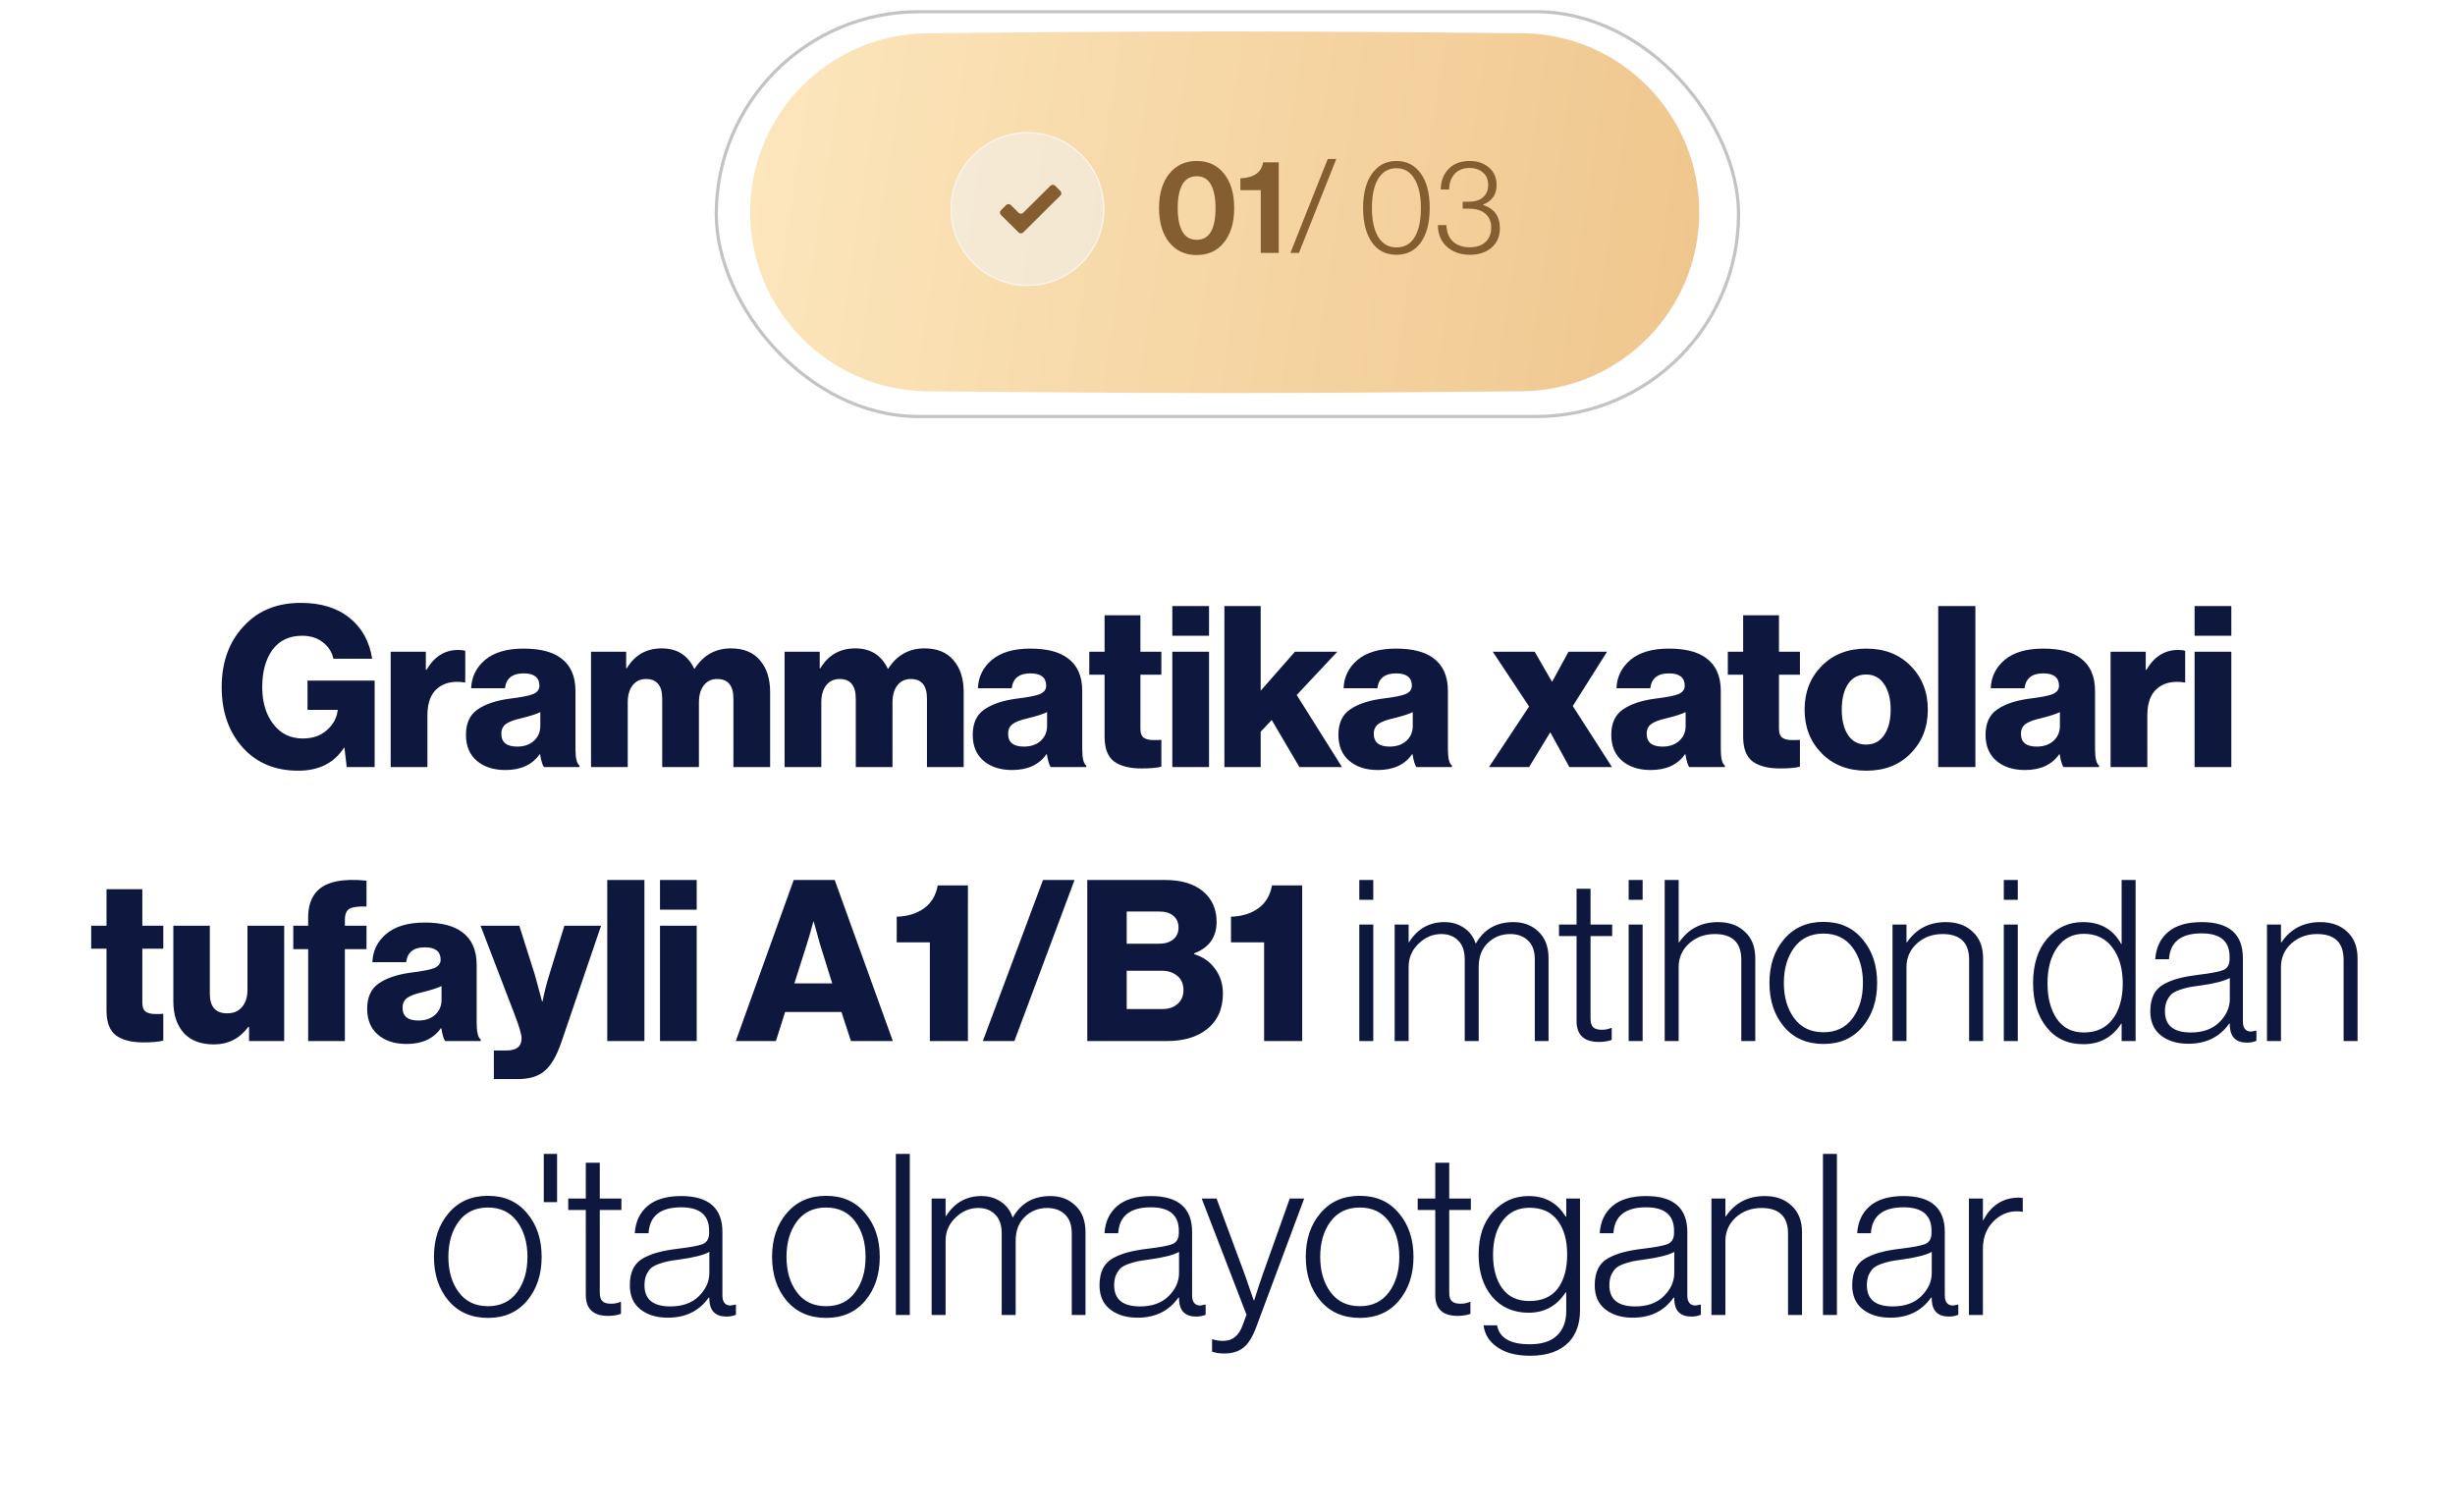 <?xml version="1.0" encoding="UTF-8"?> <svg xmlns="http://www.w3.org/2000/svg" width="224" height="138" viewBox="0 0 224 138" fill="none"><rect x="65.356" y="1.07" width="93.274" height="36.94" rx="18.47" fill="white"></rect><rect x="65.356" y="1.07" width="93.274" height="36.94" rx="18.47" stroke="#C3C3C3" stroke-width="0.293"></rect><g filter="url(#filter0_i_2001_24)"><path d="M68.446 19.369C68.446 10.416 75.634 3.125 84.587 3.035C93.146 2.949 103.554 2.866 111.744 2.866C119.934 2.866 130.342 2.949 138.901 3.035C147.854 3.125 155.042 10.416 155.042 19.369V19.369C155.042 28.322 147.854 35.613 138.901 35.703C130.342 35.789 119.934 35.872 111.744 35.872C103.554 35.872 93.146 35.789 84.587 35.703C75.634 35.613 68.446 28.322 68.446 19.369V19.369Z" fill="url(#paint0_linear_2001_24)"></path></g><g data-figma-bg-blur-radius="11.4657"><circle cx="93.745" cy="19.079" r="7.021" fill="#F2F2F2" fill-opacity="0.55"></circle><circle cx="93.745" cy="19.079" r="6.963" stroke="white" stroke-opacity="0.56" stroke-width="0.116"></circle></g><path d="M93.355 21.216C93.241 21.33 93.057 21.33 92.943 21.216L91.322 19.608C91.207 19.494 91.207 19.308 91.322 19.193L91.812 18.707C91.926 18.594 92.11 18.594 92.224 18.707L92.943 19.421C93.057 19.534 93.241 19.534 93.355 19.421L95.852 16.945C95.966 16.831 96.15 16.831 96.264 16.945L96.754 17.43C96.869 17.545 96.869 17.731 96.754 17.846L93.355 21.216Z" fill="#845E30"></path><path d="M109.182 23.276C108.135 23.276 107.3 22.888 106.676 22.113C106.061 21.337 105.753 20.294 105.753 18.984C105.753 17.673 106.065 16.63 106.688 15.854C107.312 15.079 108.147 14.691 109.194 14.691C110.249 14.691 111.081 15.079 111.688 15.854C112.303 16.622 112.611 17.665 112.611 18.984C112.611 20.294 112.303 21.337 111.688 22.113C111.081 22.888 110.245 23.276 109.182 23.276ZM109.194 21.885C110.337 21.885 110.909 20.918 110.909 18.984C110.909 18.072 110.769 17.361 110.489 16.849C110.209 16.338 109.778 16.082 109.194 16.082C108.603 16.082 108.163 16.338 107.875 16.849C107.596 17.361 107.456 18.072 107.456 18.984C107.456 19.895 107.596 20.606 107.875 21.118C108.163 21.629 108.603 21.885 109.194 21.885ZM115.034 23.084V17.353H113.176V16.274C114.406 16.226 115.098 15.738 115.25 14.811H116.676V23.084H115.034ZM117.739 23.084L121.144 14.511H121.923L118.518 23.084H117.739ZM127.417 22.58C128.153 22.58 128.708 22.265 129.084 21.633C129.46 21.002 129.647 20.115 129.647 18.972C129.647 17.853 129.452 16.969 129.06 16.322C128.676 15.675 128.129 15.351 127.417 15.351C126.698 15.351 126.142 15.671 125.751 16.31C125.367 16.941 125.175 17.829 125.175 18.972C125.175 20.091 125.367 20.974 125.751 21.621C126.142 22.261 126.698 22.58 127.417 22.58ZM127.405 23.252C126.446 23.252 125.699 22.868 125.163 22.101C124.636 21.334 124.372 20.29 124.372 18.972C124.372 17.645 124.644 16.602 125.187 15.842C125.739 15.075 126.482 14.691 127.417 14.691C128.352 14.691 129.092 15.071 129.635 15.83C130.179 16.59 130.451 17.637 130.451 18.972C130.451 20.298 130.183 21.346 129.647 22.113C129.12 22.872 128.372 23.252 127.405 23.252ZM134.108 23.252C133.268 23.252 132.573 23.008 132.021 22.52C131.478 22.033 131.202 21.373 131.194 20.542H131.973C131.997 21.19 132.197 21.689 132.573 22.041C132.957 22.393 133.464 22.568 134.096 22.568C134.711 22.568 135.191 22.409 135.534 22.089C135.886 21.769 136.062 21.329 136.062 20.77C136.062 20.227 135.882 19.803 135.522 19.499C135.171 19.195 134.675 19.044 134.036 19.044H133.46V18.408H134.024C134.583 18.408 135.015 18.272 135.318 18C135.63 17.729 135.786 17.357 135.786 16.885C135.786 16.398 135.626 16.018 135.307 15.746C134.995 15.467 134.587 15.327 134.084 15.327C133.508 15.327 133.052 15.511 132.717 15.878C132.389 16.246 132.225 16.718 132.225 17.293H131.458C131.466 16.518 131.706 15.89 132.177 15.411C132.649 14.931 133.292 14.691 134.108 14.691C134.811 14.691 135.394 14.891 135.858 15.291C136.322 15.682 136.553 16.214 136.553 16.885C136.553 17.749 136.142 18.344 135.318 18.672V18.708C136.342 19.035 136.853 19.743 136.853 20.83C136.853 21.573 136.597 22.165 136.086 22.604C135.582 23.036 134.923 23.252 134.108 23.252Z" fill="#845E30"></path><path d="M27.215 70.333C25.132 70.333 23.46 69.648 22.199 68.277C20.883 66.838 20.226 64.981 20.226 62.706C20.226 60.335 20.952 58.424 22.405 56.971C23.679 55.669 25.358 55.018 27.441 55.018C29.291 55.018 30.778 55.477 31.902 56.395C33.026 57.3 33.711 58.54 33.958 60.116H30.422C30.285 59.499 29.963 58.999 29.456 58.615C28.962 58.218 28.332 58.019 27.564 58.019C26.386 58.019 25.481 58.451 24.851 59.314C24.234 60.178 23.926 61.308 23.926 62.706C23.926 64.077 24.262 65.201 24.933 66.078C25.605 66.955 26.502 67.393 27.626 67.393C28.53 67.393 29.264 67.14 29.826 66.633C30.401 66.126 30.73 65.522 30.812 64.824V64.782H28.058V62.11H34.184V70.004H31.635L31.429 68.236H31.388C30.483 69.634 29.092 70.333 27.215 70.333ZM35.647 70.004V59.479H38.854V61.123H38.916C39.628 59.917 40.587 59.314 41.794 59.314C42.109 59.314 42.328 59.342 42.451 59.397V62.275H42.369C41.328 62.124 40.505 62.309 39.902 62.83C39.299 63.337 38.998 64.152 38.998 65.276V70.004H35.647ZM46.114 70.271C45.031 70.271 44.161 69.99 43.503 69.428C42.845 68.866 42.516 68.078 42.516 67.064C42.516 65.995 42.873 65.221 43.585 64.741C44.298 64.248 45.285 63.919 46.545 63.755C47.573 63.631 48.272 63.494 48.642 63.343C49.026 63.179 49.218 62.925 49.218 62.583C49.218 61.829 48.738 61.452 47.779 61.452C46.751 61.452 46.182 61.904 46.073 62.809H42.989C43.03 61.767 43.455 60.904 44.264 60.219C45.086 59.534 46.251 59.191 47.758 59.191C49.266 59.191 50.403 59.479 51.171 60.054C52.062 60.699 52.507 61.699 52.507 63.056V68.359C52.507 69.195 52.63 69.696 52.877 69.86V70.004H49.629C49.492 69.812 49.375 69.421 49.279 68.832H49.238C48.567 69.791 47.525 70.271 46.114 70.271ZM47.183 68.133C47.813 68.133 48.32 67.962 48.704 67.619C49.101 67.263 49.3 66.804 49.3 66.242V64.988C48.971 65.153 48.396 65.338 47.573 65.543C46.902 65.694 46.429 65.872 46.155 66.078C45.881 66.283 45.744 66.578 45.744 66.962C45.744 67.743 46.223 68.133 47.183 68.133ZM53.926 70.004V59.479H57.133V60.98H57.194C57.92 59.773 58.983 59.17 60.38 59.17C61.765 59.17 62.751 59.787 63.341 61.021H63.382C64.177 59.787 65.28 59.17 66.691 59.17C67.856 59.17 68.74 59.534 69.343 60.26C69.96 60.973 70.268 61.939 70.268 63.158V70.004H66.918V63.755C66.918 62.562 66.424 61.966 65.437 61.966C64.917 61.966 64.505 62.165 64.204 62.562C63.916 62.946 63.772 63.46 63.772 64.104V70.004H60.422V63.755C60.422 62.562 59.928 61.966 58.941 61.966C58.421 61.966 58.01 62.165 57.708 62.562C57.42 62.946 57.276 63.46 57.276 64.104V70.004H53.926ZM71.587 70.004V59.479H74.794V60.98H74.855C75.582 59.773 76.644 59.17 78.042 59.17C79.426 59.17 80.412 59.787 81.002 61.021H81.043C81.838 59.787 82.941 59.17 84.353 59.17C85.517 59.17 86.401 59.534 87.004 60.26C87.621 60.973 87.929 61.939 87.929 63.158V70.004H84.579V63.755C84.579 62.562 84.085 61.966 83.099 61.966C82.578 61.966 82.167 62.165 81.865 62.562C81.577 62.946 81.433 63.46 81.433 64.104V70.004H78.083V63.755C78.083 62.562 77.589 61.966 76.603 61.966C76.082 61.966 75.671 62.165 75.369 62.562C75.081 62.946 74.938 63.46 74.938 64.104V70.004H71.587ZM92.352 70.271C91.269 70.271 90.399 69.99 89.741 69.428C89.084 68.866 88.755 68.078 88.755 67.064C88.755 65.995 89.111 65.221 89.823 64.741C90.536 64.248 91.523 63.919 92.784 63.755C93.811 63.631 94.51 63.494 94.88 63.343C95.264 63.179 95.456 62.925 95.456 62.583C95.456 61.829 94.976 61.452 94.017 61.452C92.989 61.452 92.421 61.904 92.311 62.809H89.227C89.269 61.767 89.693 60.904 90.502 60.219C91.324 59.534 92.489 59.191 93.996 59.191C95.504 59.191 96.641 59.479 97.409 60.054C98.3 60.699 98.745 61.699 98.745 63.056V68.359C98.745 69.195 98.868 69.696 99.115 69.86V70.004H95.867C95.73 69.812 95.614 69.421 95.518 68.832H95.477C94.805 69.791 93.763 70.271 92.352 70.271ZM93.421 68.133C94.051 68.133 94.558 67.962 94.942 67.619C95.34 67.263 95.538 66.804 95.538 66.242V64.988C95.209 65.153 94.634 65.338 93.811 65.543C93.14 65.694 92.667 65.872 92.393 66.078C92.119 66.283 91.982 66.578 91.982 66.962C91.982 67.743 92.462 68.133 93.421 68.133ZM104.136 70.127C103.067 70.127 102.238 69.915 101.649 69.49C101.073 69.051 100.785 68.298 100.785 67.229V61.576H99.388V59.479H100.785V56.149H104.054V59.479H105.966V61.576H104.054V66.509C104.054 66.893 104.15 67.16 104.342 67.311C104.547 67.462 104.842 67.537 105.226 67.537C105.335 67.537 105.479 67.537 105.657 67.537C105.835 67.523 105.938 67.516 105.966 67.516V69.963C105.582 70.072 104.972 70.127 104.136 70.127ZM106.964 70.004V59.479H110.315V70.004H106.964ZM106.964 58.019V55.306H110.315V58.019H106.964ZM111.717 70.004V55.306H115.027V63.035L118.152 59.479H122.016L118.316 63.426L122.448 70.004H118.563L116.034 65.707L115.027 66.776V70.004H111.717ZM125.717 70.271C124.635 70.271 123.764 69.99 123.107 69.428C122.449 68.866 122.12 68.078 122.12 67.064C122.12 65.995 122.476 65.221 123.189 64.741C123.901 64.248 124.888 63.919 126.149 63.755C127.177 63.631 127.876 63.494 128.246 63.343C128.63 63.179 128.821 62.925 128.821 62.583C128.821 61.829 128.342 61.452 127.382 61.452C126.355 61.452 125.786 61.904 125.676 62.809H122.593C122.634 61.767 123.059 60.904 123.867 60.219C124.69 59.534 125.854 59.191 127.362 59.191C128.869 59.191 130.007 59.479 130.774 60.054C131.665 60.699 132.11 61.699 132.11 63.056V68.359C132.11 69.195 132.234 69.696 132.481 69.86V70.004H129.233C129.096 69.812 128.979 69.421 128.883 68.832H128.842C128.17 69.791 127.129 70.271 125.717 70.271ZM126.786 68.133C127.417 68.133 127.924 67.962 128.307 67.619C128.705 67.263 128.904 66.804 128.904 66.242V64.988C128.575 65.153 127.999 65.338 127.177 65.543C126.505 65.694 126.033 65.872 125.758 66.078C125.484 66.283 125.347 66.578 125.347 66.962C125.347 67.743 125.827 68.133 126.786 68.133ZM135.858 70.004L139.517 64.474L136.207 59.479H140.031L141.593 62.192H141.634L143.114 59.479H146.629L143.505 64.433L147.082 70.004H143.197L141.47 66.859H141.429L139.517 70.004H135.858ZM150.616 70.271C149.533 70.271 148.663 69.99 148.005 69.428C147.347 68.866 147.018 68.078 147.018 67.064C147.018 65.995 147.375 65.221 148.087 64.741C148.8 64.248 149.787 63.919 151.048 63.755C152.075 63.631 152.774 63.494 153.144 63.343C153.528 63.179 153.72 62.925 153.72 62.583C153.72 61.829 153.24 61.452 152.281 61.452C151.253 61.452 150.684 61.904 150.575 62.809H147.491C147.532 61.767 147.957 60.904 148.766 60.219C149.588 59.534 150.753 59.191 152.26 59.191C153.768 59.191 154.905 59.479 155.673 60.054C156.564 60.699 157.009 61.699 157.009 63.056V68.359C157.009 69.195 157.132 69.696 157.379 69.86V70.004H154.131C153.994 69.812 153.878 69.421 153.782 68.832H153.741C153.069 69.791 152.027 70.271 150.616 70.271ZM151.685 68.133C152.315 68.133 152.822 67.962 153.206 67.619C153.603 67.263 153.802 66.804 153.802 66.242V64.988C153.473 65.153 152.898 65.338 152.075 65.543C151.404 65.694 150.931 65.872 150.657 66.078C150.383 66.283 150.246 66.578 150.246 66.962C150.246 67.743 150.726 68.133 151.685 68.133ZM162.4 70.127C161.331 70.127 160.502 69.915 159.913 69.49C159.337 69.051 159.049 68.298 159.049 67.229V61.576H157.651V59.479H159.049V56.149H162.318V59.479H164.23V61.576H162.318V66.509C162.318 66.893 162.414 67.16 162.606 67.311C162.811 67.462 163.106 67.537 163.49 67.537C163.599 67.537 163.743 67.537 163.921 67.537C164.099 67.523 164.202 67.516 164.23 67.516V69.963C163.846 70.072 163.236 70.127 162.4 70.127ZM168.623 67.085C169.006 67.66 169.555 67.948 170.267 67.948C170.98 67.948 171.528 67.66 171.912 67.085C172.309 66.509 172.508 65.735 172.508 64.762C172.508 63.789 172.309 63.015 171.912 62.439C171.528 61.85 170.98 61.555 170.267 61.555C169.555 61.555 169.006 61.843 168.623 62.419C168.239 62.994 168.047 63.775 168.047 64.762C168.047 65.735 168.239 66.509 168.623 67.085ZM174.337 68.75C173.31 69.805 171.96 70.333 170.288 70.333C168.616 70.333 167.259 69.805 166.217 68.75C165.176 67.695 164.655 66.365 164.655 64.762C164.655 63.158 165.176 61.829 166.217 60.774C167.259 59.719 168.616 59.191 170.288 59.191C171.96 59.191 173.31 59.719 174.337 60.774C175.379 61.829 175.9 63.158 175.9 64.762C175.9 66.365 175.379 67.695 174.337 68.75ZM176.847 70.004V55.306H180.239V70.004H176.847ZM184.764 70.271C183.682 70.271 182.811 69.99 182.153 69.428C181.496 68.866 181.167 68.078 181.167 67.064C181.167 65.995 181.523 65.221 182.236 64.741C182.948 64.248 183.935 63.919 185.196 63.755C186.224 63.631 186.923 63.494 187.293 63.343C187.676 63.179 187.868 62.925 187.868 62.583C187.868 61.829 187.389 61.452 186.429 61.452C185.401 61.452 184.833 61.904 184.723 62.809H181.64C181.681 61.767 182.106 60.904 182.914 60.219C183.736 59.534 184.901 59.191 186.409 59.191C187.916 59.191 189.054 59.479 189.821 60.054C190.712 60.699 191.157 61.699 191.157 63.056V68.359C191.157 69.195 191.281 69.696 191.527 69.86V70.004H188.279C188.142 69.812 188.026 69.421 187.93 68.832H187.889C187.217 69.791 186.176 70.271 184.764 70.271ZM185.833 68.133C186.464 68.133 186.971 67.962 187.354 67.619C187.752 67.263 187.95 66.804 187.95 66.242V64.988C187.622 65.153 187.046 65.338 186.224 65.543C185.552 65.694 185.079 65.872 184.805 66.078C184.531 66.283 184.394 66.578 184.394 66.962C184.394 67.743 184.874 68.133 185.833 68.133ZM192.576 70.004V59.479H195.783V61.123H195.845C196.557 59.917 197.517 59.314 198.723 59.314C199.038 59.314 199.257 59.342 199.38 59.397V62.275H199.298C198.257 62.124 197.434 62.309 196.831 62.83C196.228 63.337 195.927 64.152 195.927 65.276V70.004H192.576ZM200.24 70.004V59.479H203.591V70.004H200.24ZM200.24 58.019V55.306H203.591V58.019H200.24ZM13.069 95.127C12 95.127 11.171 94.915 10.582 94.49C10.006 94.051 9.719 93.298 9.719 92.229V86.576H8.321V84.479H9.719V81.149H12.987V84.479H14.899V86.576H12.987V91.509C12.987 91.893 13.083 92.16 13.275 92.311C13.48 92.462 13.775 92.537 14.159 92.537C14.268 92.537 14.412 92.537 14.591 92.537C14.769 92.523 14.871 92.516 14.899 92.516V94.963C14.515 95.072 13.905 95.127 13.069 95.127ZM19.516 95.312C18.323 95.312 17.405 94.963 16.761 94.264C16.131 93.551 15.816 92.592 15.816 91.386V84.479H19.146V90.687C19.146 91.879 19.673 92.475 20.729 92.475C21.304 92.475 21.756 92.284 22.085 91.9C22.414 91.502 22.579 90.989 22.579 90.358V84.479H25.929V95.004H22.723V93.709H22.661C21.866 94.778 20.818 95.312 19.516 95.312ZM28.117 95.004V86.617H26.76V84.479H28.117V83.718C28.117 82.663 28.404 81.848 28.98 81.272C29.816 80.45 31.303 80.148 33.441 80.368V82.731C32.728 82.704 32.221 82.766 31.92 82.916C31.618 83.067 31.468 83.417 31.468 83.965V84.479H33.441V86.617H31.468V95.004H28.117ZM37.1 95.271C36.017 95.271 35.147 94.99 34.489 94.428C33.831 93.866 33.502 93.078 33.502 92.064C33.502 90.995 33.859 90.221 34.571 89.741C35.284 89.248 36.271 88.919 37.531 88.755C38.559 88.631 39.258 88.494 39.628 88.344C40.012 88.179 40.204 87.925 40.204 87.583C40.204 86.829 39.724 86.452 38.765 86.452C37.737 86.452 37.168 86.904 37.059 87.809H33.975C34.016 86.767 34.441 85.904 35.25 85.219C36.072 84.534 37.237 84.191 38.744 84.191C40.252 84.191 41.389 84.479 42.157 85.054C43.047 85.699 43.493 86.699 43.493 88.056V93.359C43.493 94.195 43.616 94.696 43.863 94.86V95.004H40.615C40.478 94.812 40.361 94.421 40.265 93.832H40.224C39.553 94.791 38.511 95.271 37.1 95.271ZM38.169 93.133C38.799 93.133 39.306 92.962 39.69 92.619C40.087 92.263 40.286 91.804 40.286 91.242V89.988C39.957 90.153 39.382 90.338 38.559 90.543C37.888 90.694 37.415 90.872 37.141 91.078C36.867 91.283 36.73 91.578 36.73 91.962C36.73 92.743 37.209 93.133 38.169 93.133ZM45.06 98.478V95.867H46.212C47.13 95.867 47.589 95.497 47.589 94.757C47.589 94.401 47.376 93.675 46.952 92.578L43.847 84.479H47.383L48.802 88.96L49.459 91.386H49.501C49.692 90.454 49.898 89.645 50.117 88.96L51.495 84.479H54.845L51.207 95.148C50.782 96.381 50.275 97.245 49.686 97.738C49.11 98.231 48.295 98.478 47.239 98.478H45.06ZM55.407 95.004V80.306H58.798V95.004H55.407ZM60.219 95.004V84.479H63.57V95.004H60.219ZM60.219 83.019V80.306H63.57V83.019H60.219ZM67.136 95.004L72.419 80.306H76.161L81.464 95.004H77.641L76.777 92.352H71.638L70.795 95.004H67.136ZM72.481 89.741H75.934L74.824 86.185L74.249 84.109H74.208C73.975 84.986 73.776 85.678 73.612 86.185L72.481 89.741ZM84.841 95.004V86H81.819V83.657C82.806 83.629 83.635 83.376 84.306 82.896C84.978 82.416 85.396 81.717 85.561 80.799H88.315V95.004H84.841ZM89.677 95.004L95.166 80.306H98.044L92.555 95.004H89.677ZM99.206 95.004V80.306H106.298C107.764 80.306 108.908 80.642 109.731 81.313C110.58 82.012 111.005 82.951 111.005 84.129C111.005 85.527 110.32 86.487 108.949 87.007V87.069C109.758 87.316 110.395 87.761 110.861 88.405C111.341 89.049 111.581 89.803 111.581 90.666C111.581 92.092 111.08 93.188 110.08 93.956C109.189 94.654 107.983 95.004 106.462 95.004H99.206ZM102.803 92.085H106.051C106.64 92.085 107.106 91.927 107.449 91.612C107.805 91.297 107.983 90.879 107.983 90.358C107.983 89.796 107.798 89.365 107.428 89.063C107.058 88.748 106.585 88.59 106.01 88.59H102.803V92.085ZM102.803 86.123H105.763C106.298 86.123 106.722 85.993 107.038 85.733C107.367 85.472 107.531 85.109 107.531 84.643C107.531 84.191 107.373 83.835 107.058 83.574C106.743 83.314 106.318 83.184 105.784 83.184H102.803V86.123ZM115.34 95.004V86H112.319V83.657C113.305 83.629 114.134 83.376 114.806 82.896C115.477 82.416 115.895 81.717 116.06 80.799H118.815V95.004H115.34ZM124.026 95.004V84.376H125.301V95.004H124.026ZM124.026 82.115V80.306H125.301V82.115H124.026ZM127.252 95.004V84.376H128.527V85.98H128.568C129.336 84.76 130.411 84.15 131.795 84.15C132.467 84.15 133.056 84.321 133.563 84.664C134.07 84.993 134.427 85.466 134.632 86.082H134.673C135.413 84.794 136.551 84.15 138.086 84.15C139.018 84.15 139.785 84.445 140.388 85.034C140.991 85.609 141.293 86.418 141.293 87.46V95.004H140.039V87.562C140.039 86.795 139.833 86.219 139.422 85.836C139.011 85.438 138.47 85.24 137.798 85.24C136.989 85.24 136.304 85.513 135.742 86.062C135.194 86.596 134.92 87.323 134.92 88.241V95.004H133.646V87.562C133.646 86.795 133.447 86.219 133.049 85.836C132.666 85.438 132.152 85.24 131.508 85.24C130.727 85.24 130.034 85.534 129.431 86.123C128.828 86.699 128.527 87.405 128.527 88.241V95.004H127.252ZM145.885 95.086C144.529 95.086 143.85 94.449 143.85 93.174V85.424H142.247V84.376H143.85V81.108H145.125V84.376H147.098V85.424H145.125V92.969C145.125 93.339 145.207 93.599 145.371 93.75C145.536 93.901 145.796 93.976 146.153 93.976C146.468 93.976 146.749 93.921 146.995 93.812H147.057V94.901C146.714 95.025 146.324 95.086 145.885 95.086ZM148.604 95.004V84.376H149.878V95.004H148.604ZM148.604 82.115V80.306H149.878V82.115H148.604ZM151.891 95.004V80.306H153.166V86H153.207C154.043 84.767 155.228 84.15 156.763 84.15C157.778 84.15 158.593 84.445 159.21 85.034C159.84 85.609 160.155 86.418 160.155 87.46V95.004H158.881V87.583C158.881 86.021 158.072 85.24 156.455 85.24C155.537 85.24 154.756 85.527 154.112 86.103C153.481 86.678 153.166 87.398 153.166 88.261V95.004H151.891ZM166.382 94.202C167.519 94.202 168.403 93.777 169.033 92.928C169.664 92.078 169.979 91.002 169.979 89.7C169.979 88.398 169.664 87.323 169.033 86.473C168.403 85.623 167.519 85.198 166.382 85.198C165.23 85.198 164.34 85.623 163.709 86.473C163.079 87.323 162.764 88.398 162.764 89.7C162.764 91.002 163.079 92.078 163.709 92.928C164.34 93.777 165.23 94.202 166.382 94.202ZM166.382 95.271C164.874 95.271 163.675 94.75 162.784 93.709C161.893 92.654 161.448 91.317 161.448 89.7C161.448 88.083 161.893 86.754 162.784 85.712C163.675 84.657 164.874 84.129 166.382 84.129C167.875 84.129 169.061 84.657 169.938 85.712C170.829 86.754 171.274 88.083 171.274 89.7C171.274 91.317 170.829 92.654 169.938 93.709C169.061 94.75 167.875 95.271 166.382 95.271ZM172.678 95.004V84.376H173.953V86H173.994C174.83 84.767 176.015 84.15 177.55 84.15C178.564 84.15 179.38 84.445 179.996 85.034C180.627 85.609 180.942 86.418 180.942 87.46V95.004H179.667V87.583C179.667 86.021 178.859 85.24 177.242 85.24C176.323 85.24 175.542 85.527 174.898 86.103C174.268 86.678 173.953 87.398 173.953 88.261V95.004H172.678ZM182.832 95.004V84.376H184.107V95.004H182.832ZM182.832 82.115V80.306H184.107V82.115H182.832ZM190.087 95.292C188.676 95.292 187.559 94.778 186.737 93.75C185.914 92.722 185.503 91.379 185.503 89.721C185.503 88.008 185.935 86.651 186.798 85.651C187.662 84.65 188.744 84.15 190.046 84.15C191.65 84.15 192.815 84.815 193.541 86.144H193.582V80.306H194.857V95.004H193.582V93.421H193.541C192.732 94.668 191.581 95.292 190.087 95.292ZM190.129 94.223C191.266 94.223 192.143 93.819 192.76 93.01C193.377 92.188 193.685 91.098 193.685 89.741C193.685 88.398 193.37 87.309 192.739 86.473C192.123 85.637 191.252 85.219 190.129 85.219C189.101 85.219 188.292 85.637 187.703 86.473C187.114 87.295 186.819 88.385 186.819 89.741C186.819 91.057 187.1 92.133 187.662 92.969C188.237 93.805 189.06 94.223 190.129 94.223ZM199.672 95.251C198.644 95.251 197.808 94.997 197.164 94.49C196.52 93.983 196.198 93.25 196.198 92.29C196.198 91.687 196.3 91.18 196.506 90.769C196.725 90.344 197.054 90.016 197.493 89.782C197.945 89.549 198.397 89.378 198.849 89.269C199.315 89.145 199.891 89.043 200.576 88.96C201.727 88.823 202.488 88.679 202.858 88.528C203.242 88.364 203.433 88.028 203.433 87.521V87.316C203.433 85.89 202.584 85.178 200.884 85.178C198.993 85.178 198 85.966 197.904 87.542H196.65C196.718 86.487 197.109 85.657 197.821 85.054C198.534 84.451 199.555 84.15 200.884 84.15C203.392 84.15 204.646 85.246 204.646 87.439V93.216C204.646 93.805 204.879 94.113 205.345 94.141C205.414 94.141 205.571 94.113 205.818 94.058H205.88V94.983C205.633 95.093 205.345 95.148 205.016 95.148C204.03 95.148 203.509 94.648 203.454 93.647V93.421H203.392C202.529 94.641 201.289 95.251 199.672 95.251ZM199.898 94.223C200.994 94.223 201.857 93.914 202.488 93.298C203.132 92.667 203.454 91.955 203.454 91.16V89.248C202.933 89.536 202.015 89.769 200.699 89.947C200.261 90.002 199.911 90.057 199.651 90.111C199.404 90.166 199.123 90.248 198.808 90.358C198.507 90.468 198.274 90.598 198.109 90.749C197.959 90.899 197.821 91.105 197.698 91.365C197.589 91.626 197.534 91.934 197.534 92.29C197.534 93.579 198.322 94.223 199.898 94.223ZM206.846 95.004V84.376H208.121V86H208.162C208.998 84.767 210.183 84.15 211.718 84.15C212.732 84.15 213.548 84.445 214.165 85.034C214.795 85.609 215.11 86.418 215.11 87.46V95.004H213.836V87.583C213.836 86.021 213.027 85.24 211.41 85.24C210.492 85.24 209.711 85.527 209.067 86.103C208.436 86.678 208.121 87.398 208.121 88.261V95.004H206.846ZM44.529 119.202C45.666 119.202 46.55 118.777 47.181 117.928C47.811 117.078 48.126 116.002 48.126 114.7C48.126 113.398 47.811 112.323 47.181 111.473C46.55 110.623 45.666 110.198 44.529 110.198C43.377 110.198 42.487 110.623 41.856 111.473C41.226 112.323 40.911 113.398 40.911 114.7C40.911 116.002 41.226 117.078 41.856 117.928C42.487 118.777 43.377 119.202 44.529 119.202ZM44.529 120.271C43.021 120.271 41.822 119.75 40.931 118.709C40.04 117.654 39.595 116.317 39.595 114.7C39.595 113.083 40.04 111.754 40.931 110.712C41.822 109.657 43.021 109.129 44.529 109.129C46.022 109.129 47.208 109.657 48.085 110.712C48.976 111.754 49.421 113.083 49.421 114.7C49.421 116.317 48.976 117.654 48.085 118.709C47.208 119.75 46.022 120.271 44.529 120.271ZM49.616 109.705V105.306H50.829V109.705H49.616ZM55.486 120.086C54.129 120.086 53.451 119.449 53.451 118.174V110.424H51.847V109.376H53.451V106.108H54.725V109.376H56.699V110.424H54.725V117.969C54.725 118.339 54.807 118.599 54.972 118.75C55.136 118.901 55.397 118.976 55.753 118.976C56.068 118.976 56.349 118.921 56.596 118.812H56.658V119.901C56.315 120.024 55.924 120.086 55.486 120.086ZM60.941 120.251C59.913 120.251 59.077 119.997 58.433 119.49C57.788 118.983 57.466 118.25 57.466 117.29C57.466 116.687 57.569 116.18 57.775 115.769C57.994 115.344 58.323 115.015 58.761 114.782C59.214 114.55 59.666 114.378 60.118 114.269C60.584 114.145 61.16 114.042 61.845 113.96C62.996 113.823 63.757 113.679 64.127 113.529C64.51 113.364 64.702 113.028 64.702 112.521V112.316C64.702 110.89 63.853 110.178 62.153 110.178C60.262 110.178 59.269 110.966 59.173 112.542H57.919C57.987 111.487 58.378 110.657 59.09 110.054C59.803 109.451 60.824 109.15 62.153 109.15C64.661 109.15 65.915 110.246 65.915 112.439V118.215C65.915 118.805 66.148 119.113 66.614 119.141C66.683 119.141 66.84 119.113 67.087 119.058H67.149V119.983C66.902 120.093 66.614 120.148 66.285 120.148C65.299 120.148 64.778 119.648 64.723 118.647V118.421H64.661C63.798 119.641 62.558 120.251 60.941 120.251ZM61.167 119.223C62.263 119.223 63.126 118.914 63.757 118.298C64.401 117.667 64.723 116.955 64.723 116.16V114.248C64.202 114.536 63.284 114.769 61.968 114.947C61.53 115.002 61.18 115.057 60.92 115.111C60.673 115.166 60.392 115.248 60.077 115.358C59.776 115.468 59.543 115.598 59.378 115.749C59.227 115.899 59.09 116.105 58.967 116.365C58.857 116.626 58.803 116.934 58.803 117.29C58.803 118.579 59.591 119.223 61.167 119.223ZM75.38 119.202C76.517 119.202 77.401 118.777 78.032 117.928C78.662 117.078 78.977 116.002 78.977 114.7C78.977 113.398 78.662 112.323 78.032 111.473C77.401 110.623 76.517 110.198 75.38 110.198C74.229 110.198 73.338 110.623 72.707 111.473C72.077 112.323 71.762 113.398 71.762 114.7C71.762 116.002 72.077 117.078 72.707 117.928C73.338 118.777 74.229 119.202 75.38 119.202ZM75.38 120.271C73.872 120.271 72.673 119.75 71.782 118.709C70.892 117.654 70.446 116.317 70.446 114.7C70.446 113.083 70.892 111.754 71.782 110.712C72.673 109.657 73.872 109.129 75.38 109.129C76.874 109.129 78.059 109.657 78.936 110.712C79.827 111.754 80.272 113.083 80.272 114.7C80.272 116.317 79.827 117.654 78.936 118.709C78.059 119.75 76.874 120.271 75.38 120.271ZM81.738 120.004V105.306H83.013V120.004H81.738ZM85.004 120.004V109.376H86.278V110.979H86.32C87.087 109.76 88.163 109.15 89.547 109.15C90.219 109.15 90.808 109.321 91.315 109.664C91.822 109.993 92.178 110.466 92.384 111.082H92.425C93.165 109.794 94.302 109.15 95.837 109.15C96.769 109.15 97.537 109.445 98.14 110.034C98.743 110.609 99.044 111.418 99.044 112.46V120.004H97.79V112.562C97.79 111.795 97.585 111.219 97.174 110.836C96.762 110.438 96.221 110.239 95.549 110.239C94.741 110.239 94.056 110.514 93.494 111.062C92.946 111.596 92.672 112.323 92.672 113.241V120.004H91.397V112.562C91.397 111.795 91.198 111.219 90.801 110.836C90.417 110.438 89.903 110.239 89.259 110.239C88.478 110.239 87.786 110.534 87.183 111.123C86.58 111.699 86.278 112.405 86.278 113.241V120.004H85.004ZM103.796 120.251C102.769 120.251 101.933 119.997 101.289 119.49C100.644 118.983 100.322 118.25 100.322 117.29C100.322 116.687 100.425 116.18 100.631 115.769C100.85 115.344 101.179 115.015 101.617 114.782C102.07 114.55 102.522 114.378 102.974 114.269C103.44 114.145 104.016 114.042 104.701 113.96C105.852 113.823 106.613 113.679 106.983 113.529C107.366 113.364 107.558 113.028 107.558 112.521V112.316C107.558 110.89 106.709 110.178 105.009 110.178C103.118 110.178 102.125 110.966 102.029 112.542H100.775C100.843 111.487 101.234 110.657 101.946 110.054C102.659 109.451 103.68 109.15 105.009 109.15C107.517 109.15 108.771 110.246 108.771 112.439V118.215C108.771 118.805 109.004 119.113 109.47 119.141C109.539 119.141 109.696 119.113 109.943 119.058H110.005V119.983C109.758 120.093 109.47 120.148 109.141 120.148C108.155 120.148 107.634 119.648 107.579 118.647V118.421H107.517C106.654 119.641 105.414 120.251 103.796 120.251ZM104.023 119.223C105.119 119.223 105.982 118.914 106.613 118.298C107.257 117.667 107.579 116.955 107.579 116.16V114.248C107.058 114.536 106.14 114.769 104.824 114.947C104.386 115.002 104.036 115.057 103.776 115.111C103.529 115.166 103.248 115.248 102.933 115.358C102.632 115.468 102.399 115.598 102.234 115.749C102.083 115.899 101.946 116.105 101.823 116.365C101.713 116.626 101.659 116.934 101.659 117.29C101.659 118.579 102.447 119.223 104.023 119.223ZM111.68 123.519C111.31 123.519 110.947 123.464 110.59 123.355V122.224H110.652C110.94 122.32 111.262 122.368 111.618 122.368C112.454 122.368 113.043 121.888 113.386 120.929L113.735 119.983L109.645 109.376H111.001L113.55 116.242L114.393 118.668H114.434C114.736 117.708 115.003 116.9 115.236 116.242L117.682 109.376H118.998L114.619 121.114C114.277 122.032 113.879 122.663 113.427 123.005C112.989 123.348 112.406 123.519 111.68 123.519ZM124.078 119.202C125.215 119.202 126.099 118.777 126.729 117.928C127.36 117.078 127.675 116.002 127.675 114.7C127.675 113.398 127.36 112.323 126.729 111.473C126.099 110.623 125.215 110.198 124.078 110.198C122.926 110.198 122.036 110.623 121.405 111.473C120.775 112.323 120.46 113.398 120.46 114.7C120.46 116.002 120.775 117.078 121.405 117.928C122.036 118.777 122.926 119.202 124.078 119.202ZM124.078 120.271C122.57 120.271 121.371 119.75 120.48 118.709C119.589 117.654 119.144 116.317 119.144 114.7C119.144 113.083 119.589 111.754 120.48 110.712C121.371 109.657 122.57 109.129 124.078 109.129C125.571 109.129 126.757 109.657 127.634 110.712C128.525 111.754 128.97 113.083 128.97 114.7C128.97 116.317 128.525 117.654 127.634 118.709C126.757 119.75 125.571 120.271 124.078 120.271ZM132.992 120.086C131.635 120.086 130.957 119.449 130.957 118.174V110.424H129.353V109.376H130.957V106.108H132.231V109.376H134.205V110.424H132.231V117.969C132.231 118.339 132.314 118.599 132.478 118.75C132.643 118.901 132.903 118.976 133.259 118.976C133.574 118.976 133.855 118.921 134.102 118.812H134.164V119.901C133.821 120.024 133.431 120.086 132.992 120.086ZM139.621 123.725C138.36 123.725 137.36 123.464 136.619 122.944C135.879 122.436 135.461 121.772 135.366 120.95H136.599C136.805 122.101 137.798 122.676 139.58 122.676C140.69 122.676 141.519 122.409 142.067 121.875C142.629 121.34 142.91 120.593 142.91 119.634V117.948H142.848C142.04 119.182 140.916 119.798 139.477 119.798C138.093 119.798 136.983 119.312 136.147 118.339C135.324 117.352 134.913 116.071 134.913 114.495C134.913 112.836 135.352 111.535 136.229 110.589C137.106 109.63 138.189 109.15 139.477 109.15C140.971 109.15 142.094 109.774 142.848 111.021H142.91V109.376H144.164V119.593C144.164 120.771 143.835 121.724 143.177 122.45C142.369 123.3 141.183 123.725 139.621 123.725ZM139.539 118.729C140.69 118.729 141.553 118.353 142.129 117.599C142.704 116.831 142.992 115.79 142.992 114.474C142.992 113.172 142.697 112.138 142.108 111.37C141.533 110.603 140.683 110.219 139.559 110.219C138.518 110.219 137.702 110.609 137.113 111.391C136.524 112.158 136.229 113.2 136.229 114.515C136.229 115.776 136.51 116.797 137.072 117.578C137.634 118.346 138.456 118.729 139.539 118.729ZM148.981 120.251C147.953 120.251 147.117 119.997 146.473 119.49C145.829 118.983 145.507 118.25 145.507 117.29C145.507 116.687 145.61 116.18 145.815 115.769C146.035 115.344 146.364 115.015 146.802 114.782C147.254 114.55 147.707 114.378 148.159 114.269C148.625 114.145 149.2 114.042 149.886 113.96C151.037 113.823 151.797 113.679 152.167 113.529C152.551 113.364 152.743 113.028 152.743 112.521V112.316C152.743 110.89 151.893 110.178 150.194 110.178C148.303 110.178 147.309 110.966 147.213 112.542H145.959C146.028 111.487 146.418 110.657 147.131 110.054C147.844 109.451 148.865 109.15 150.194 109.15C152.702 109.15 153.956 110.246 153.956 112.439V118.215C153.956 118.805 154.189 119.113 154.655 119.141C154.723 119.141 154.881 119.113 155.128 119.058H155.189V119.983C154.943 120.093 154.655 120.148 154.326 120.148C153.339 120.148 152.818 119.648 152.764 118.647V118.421H152.702C151.839 119.641 150.598 120.251 148.981 120.251ZM149.207 119.223C150.304 119.223 151.167 118.914 151.797 118.298C152.442 117.667 152.764 116.955 152.764 116.16V114.248C152.243 114.536 151.325 114.769 150.009 114.947C149.57 115.002 149.221 115.057 148.961 115.111C148.714 115.166 148.433 115.248 148.118 115.358C147.816 115.468 147.583 115.598 147.419 115.749C147.268 115.899 147.131 116.105 147.008 116.365C146.898 116.626 146.843 116.934 146.843 117.29C146.843 118.579 147.631 119.223 149.207 119.223ZM156.156 120.004V109.376H157.43V111H157.472C158.308 109.767 159.493 109.15 161.028 109.15C162.042 109.15 162.857 109.445 163.474 110.034C164.105 110.609 164.42 111.418 164.42 112.46V120.004H163.145V112.583C163.145 111.021 162.337 110.239 160.72 110.239C159.801 110.239 159.02 110.527 158.376 111.103C157.746 111.678 157.43 112.398 157.43 113.261V120.004H156.156ZM166.331 120.004V105.306H167.605V120.004H166.331ZM172.474 120.251C171.447 120.251 170.611 119.997 169.967 119.49C169.322 118.983 169 118.25 169 117.29C169 116.687 169.103 116.18 169.309 115.769C169.528 115.344 169.857 115.015 170.295 114.782C170.748 114.55 171.2 114.378 171.652 114.269C172.118 114.145 172.694 114.042 173.379 113.96C174.53 113.823 175.291 113.679 175.661 113.529C176.045 113.364 176.236 113.028 176.236 112.521V112.316C176.236 110.89 175.387 110.178 173.687 110.178C171.796 110.178 170.803 110.966 170.707 112.542H169.453C169.521 111.487 169.912 110.657 170.624 110.054C171.337 109.451 172.358 109.15 173.687 109.15C176.195 109.15 177.449 110.246 177.449 112.439V118.215C177.449 118.805 177.682 119.113 178.148 119.141C178.217 119.141 178.374 119.113 178.621 119.058H178.683V119.983C178.436 120.093 178.148 120.148 177.819 120.148C176.833 120.148 176.312 119.648 176.257 118.647V118.421H176.195C175.332 119.641 174.092 120.251 172.474 120.251ZM172.701 119.223C173.797 119.223 174.66 118.914 175.291 118.298C175.935 117.667 176.257 116.955 176.257 116.16V114.248C175.736 114.536 174.818 114.769 173.502 114.947C173.064 115.002 172.714 115.057 172.454 115.111C172.207 115.166 171.926 115.248 171.611 115.358C171.31 115.468 171.077 115.598 170.912 115.749C170.761 115.899 170.624 116.105 170.501 116.365C170.391 116.626 170.337 116.934 170.337 117.29C170.337 118.579 171.125 119.223 172.701 119.223ZM179.649 120.004V109.376H180.924V111.35H180.965C181.691 109.979 182.774 109.294 184.213 109.294C184.336 109.294 184.453 109.308 184.562 109.335V110.589C183.726 110.452 182.973 110.623 182.301 111.103C181.383 111.788 180.924 112.741 180.924 113.96V120.004H179.649Z" fill="#0E183F"></path><defs><filter id="filter0_i_2001_24" x="68.446" y="2.866" width="86.596" height="33.006" filterUnits="userSpaceOnUse" color-interpolation-filters="sRGB"><feFlood flood-opacity="0" result="BackgroundImageFix"></feFlood><feBlend mode="normal" in="SourceGraphic" in2="BackgroundImageFix" result="shape"></feBlend><feColorMatrix in="SourceAlpha" type="matrix" values="0 0 0 0 0 0 0 0 0 0 0 0 0 0 0 0 0 0 127 0" result="hardAlpha"></feColorMatrix><feOffset></feOffset><feGaussianBlur stdDeviation="3.673"></feGaussianBlur><feComposite in2="hardAlpha" operator="arithmetic" k2="-1" k3="1"></feComposite><feColorMatrix type="matrix" values="0 0 0 0 1 0 0 0 0 1 0 0 0 0 1 0 0 0 0.33 0"></feColorMatrix><feBlend mode="normal" in2="shape" result="effect1_innerShadow_2001_24"></feBlend></filter><clipPath id="bgblur_0_2001_24_clip_path" transform="translate(-75.259 -0.593)"><circle cx="93.745" cy="19.079" r="7.021"></circle></clipPath><linearGradient id="paint0_linear_2001_24" x1="64.806" y1="2.866" x2="157.289" y2="16.798" gradientUnits="userSpaceOnUse"><stop stop-color="#FDE8BF"></stop><stop offset="1" stop-color="#EFC68D"></stop></linearGradient></defs></svg> 